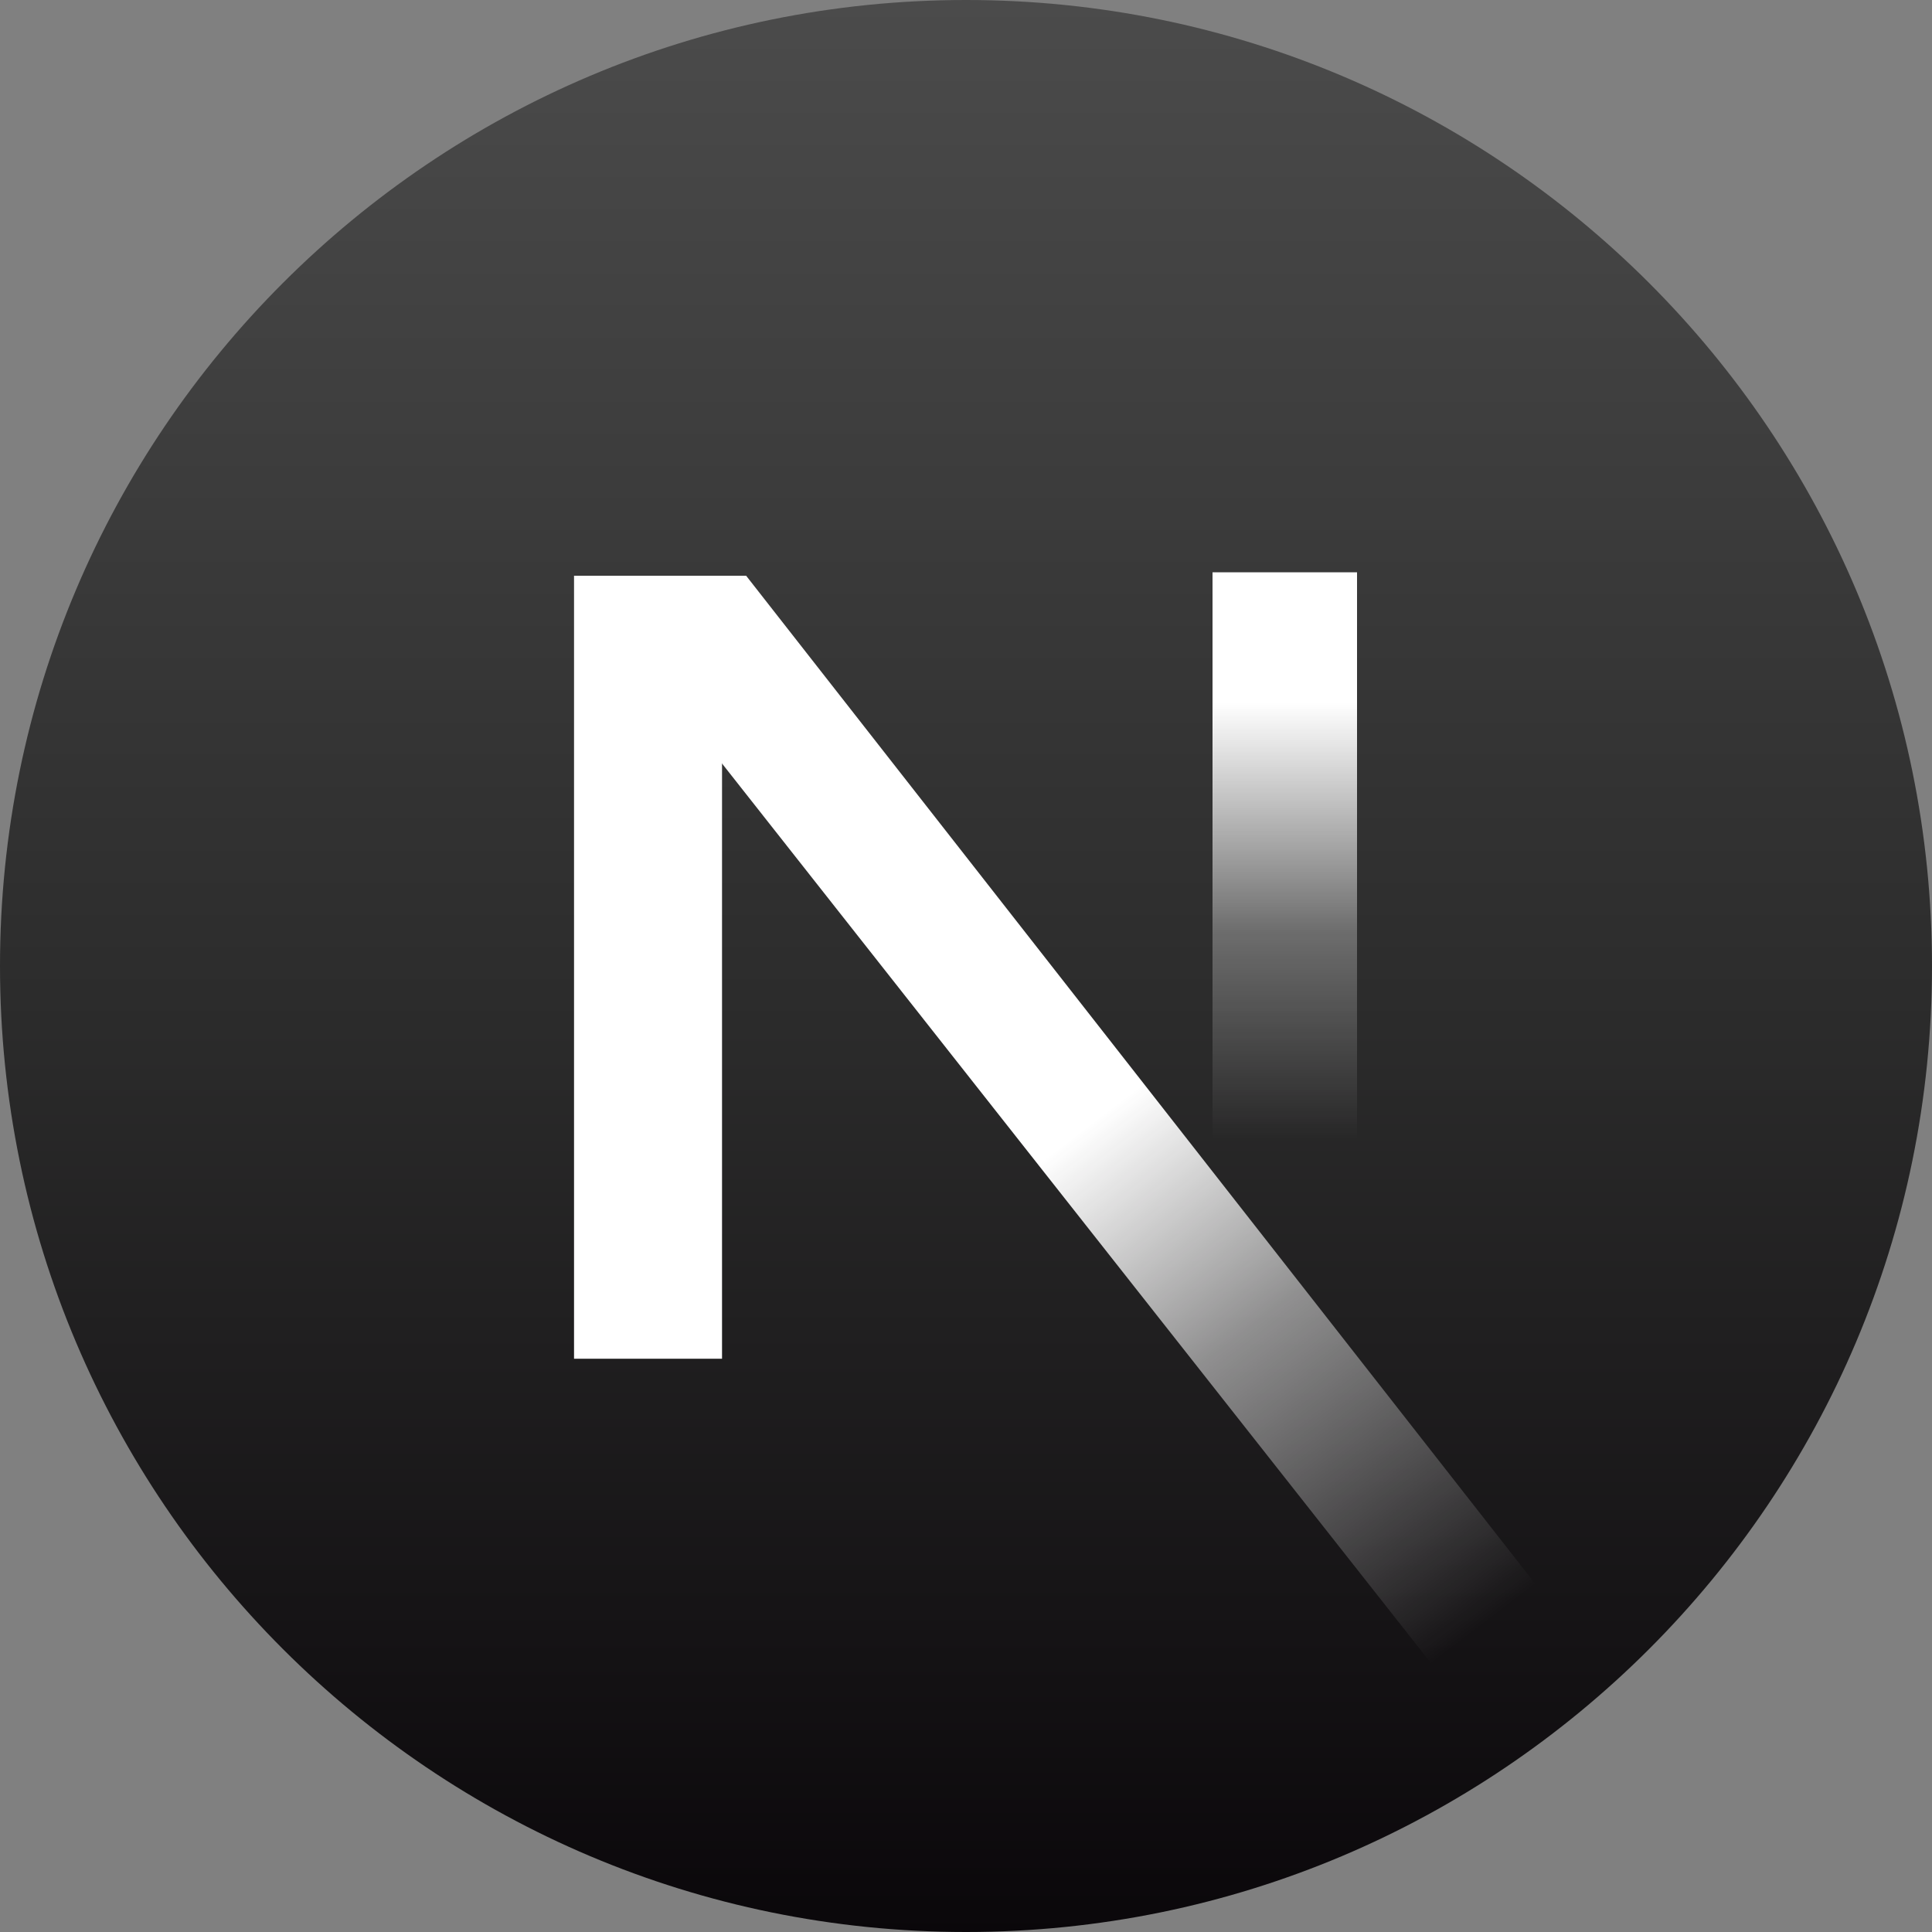 <svg xmlns="http://www.w3.org/2000/svg" viewBox="0 0 500 500"><rect x="0" y="0" width="500" height="500" fill="#808080" stroke="none"/><defs><linearGradient id="a" x1="24" x2="24" y1="43.73" y2="4.27" gradientTransform="matrix(12.7 0 0 12.7 -54.04 -54.04)" gradientUnits="userSpaceOnUse"><stop offset="0" stop-color="#0a070a"/><stop offset=".47" stop-color="#2b2b2b"/><stop offset="1" stop-color="#4b4b4b"/></linearGradient><linearGradient id="b" x1="30.51" x2="30.51" y1="33.02" y2="18.43" gradientTransform="matrix(12.7 0 0 12.7 -54.04 -54.04)" gradientUnits="userSpaceOnUse"><stop offset=".38" stop-color="#fff" stop-opacity="0"/><stop offset=".67" stop-color="#fff" stop-opacity=".3"/><stop offset=".99" stop-color="#fff"/></linearGradient><linearGradient id="c" x1="22.1" x2="36.66" y1="21.44" y2="40.53" gradientTransform="matrix(12.7 0 0 12.7 -54.04 -54.04)" gradientUnits="userSpaceOnUse"><stop offset=".3" stop-color="#fff"/><stop offset=".52" stop-color="#fff" stop-opacity=".5"/><stop offset=".84" stop-color="#fff" stop-opacity="0"/></linearGradient></defs><path fill="url(#a)" d="M500 250c0 138.08-111.92 250-250 250C111.94 500 0 388.09 0 250 0 111.94 111.93 0 250 0c138.08 0 250 111.93 250 250Zm0 0"/><path fill="#fff" d="M148.56 149h38.3v202.64h-38.3Zm0 0"/><path fill="url(#b)" d="M313.8 148.11h37.4v184.84h-37.4Zm0 0"/><path fill="url(#c)" d="m411.93 428.55-33.11 12.63L148.56 149h44.54Zm0 0"/></svg>